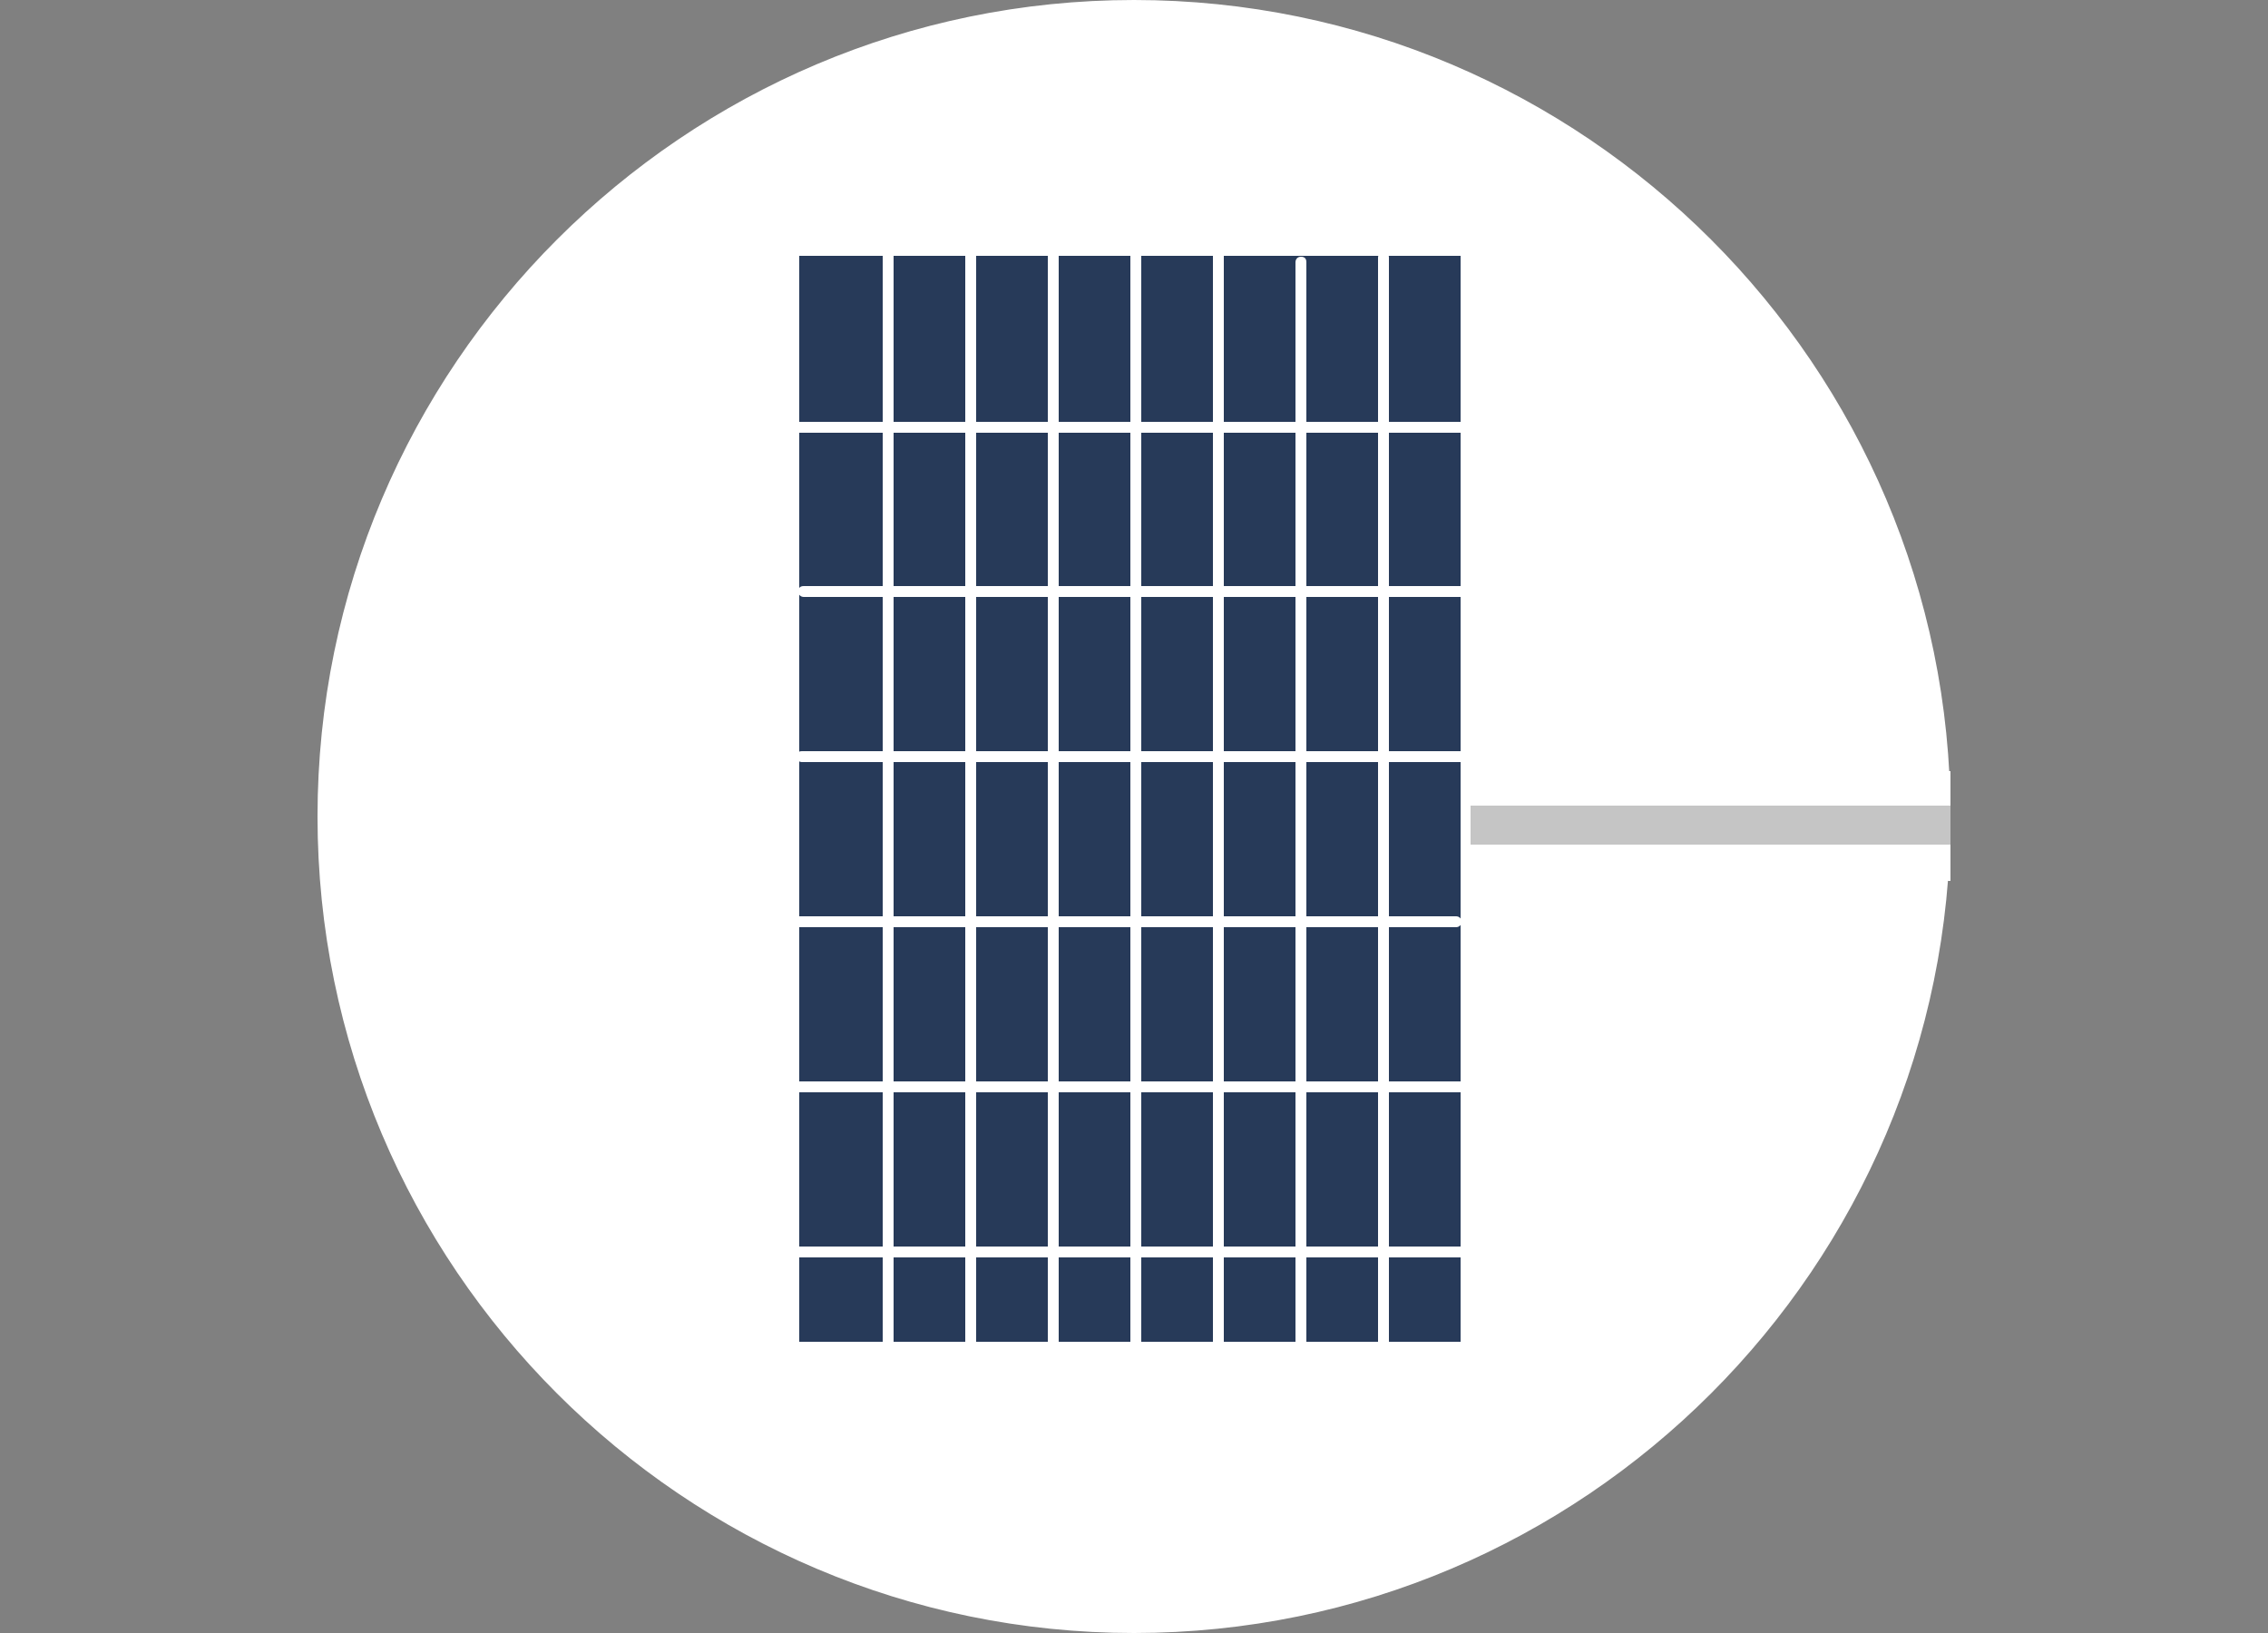 <?xml version="1.0" encoding="utf-8"?>
<!-- Generator: Adobe Illustrator 24.1.2, SVG Export Plug-In . SVG Version: 6.00 Build 0)  -->
<svg version="1.1" id="Ebene_1" xmlns="http://www.w3.org/2000/svg" xmlns:xlink="http://www.w3.org/1999/xlink" x="0px" y="0px"
	 viewBox="0 0 250 180" style="enable-background:new 0 0 250 180;" xml:space="preserve">
<rect x="0" y="0" width="250" height="180" fill="#808080" stroke="none"/>
<style type="text/css">
	.st0{clip-path:url(#SVGID_2_);}
	.st1{fill:#FFFFFF;}
	.st2{clip-path:url(#SVGID_4_);}
	.st3{clip-path:url(#SVGID_6_);}
	.st4{clip-path:url(#SVGID_8_);}
	.st5{clip-path:url(#SVGID_10_);}
	.st6{fill:#C5C5C5;}
	.st7{fill:#273A59;}
</style>
<g>
	<g>
		<g>
			<defs>
				<rect id="SVGID_1_" x="35" width="180" height="180"/>
			</defs>
			<clipPath id="SVGID_2_">
				<use xlink:href="#SVGID_1_"  style="overflow:visible;"/>
			</clipPath>
			<g class="st0">
				<path class="st1" d="M125,179.6c49.5,0,89.6-40.1,89.6-89.6S174.5,0.4,125,0.4S35.4,40.5,35.4,90S75.5,179.6,125,179.6"/>
			</g>
		</g>
		<g>
			<defs>
				<rect id="SVGID_3_" x="35" width="180" height="180"/>
			</defs>
			<clipPath id="SVGID_4_">
				<use xlink:href="#SVGID_3_"  style="overflow:visible;"/>
			</clipPath>
			<g class="st2">
				<path class="st1" d="M125,180c-49.6,0-90-40.4-90-90S75.4,0,125,0s90,40.4,90,90S174.6,180,125,180z M125,0.7
					c-49.2,0-89.3,40-89.3,89.3s40,89.3,89.3,89.3s89.3-40,89.3-89.3S174.2,0.7,125,0.7z"/>
			</g>
		</g>
		<g>
			<defs>
				<rect id="SVGID_5_" x="35" width="180" height="180"/>
			</defs>
			<clipPath id="SVGID_6_">
				<use xlink:href="#SVGID_5_"  style="overflow:visible;"/>
			</clipPath>
			<g class="st3">
				<g>
					<g>
						<defs>
							<rect id="SVGID_7_" x="138.2" y="85" width="80.9" height="12.1"/>
						</defs>
						<clipPath id="SVGID_8_">
							<use xlink:href="#SVGID_7_"  style="overflow:visible;"/>
						</clipPath>
						<g class="st4">
							<rect x="138.2" y="85" class="st1" width="80.9" height="12.1"/>
						</g>
					</g>
				</g>
			</g>
		</g>
		<g>
			<defs>
				<rect id="SVGID_9_" x="35" width="180" height="180"/>
			</defs>
			<clipPath id="SVGID_10_">
				<use xlink:href="#SVGID_9_"  style="overflow:visible;"/>
			</clipPath>
			<g class="st5">
				<rect x="142" y="88.8" class="st6" width="73" height="4.3"/>
			</g>
		</g>
	</g>
	<g>
		<rect x="87.6" y="27.6" class="st7" width="73.9" height="120.8"/>
	</g>
	<g>
		<path class="st1" d="M161.5,149H87.6c-0.3,0-0.6-0.2-0.6-0.6V27.6c0-0.3,0.2-0.6,0.6-0.6h73.9c0.3,0,0.6,0.2,0.6,0.6v120.8
			C162.1,148.8,161.8,149,161.5,149z M88.1,147.9H161V28.2H88.1V147.9z"/>
	</g>
	<g>
		<path class="st1" d="M161,47.7H88.1c-0.3,0-0.6-0.2-0.6-0.6c0-0.4,0.2-0.6,0.6-0.6H161c0.3,0,0.6,0.2,0.6,0.6
			C161.6,47.4,161.3,47.7,161,47.7z"/>
	</g>
	<g>
		<path class="st1" d="M161,65.8H88.6c-0.3,0-0.6-0.2-0.6-0.6c0-0.4,0.2-0.6,0.6-0.6H161c0.3,0,0.6,0.2,0.6,0.6
			C161.6,65.6,161.3,65.8,161,65.8z"/>
	</g>
	<g>
		<path class="st1" d="M161,84H88.4c-0.3,0-0.6-0.2-0.6-0.6s0.2-0.6,0.6-0.6H161c0.3,0,0.6,0.2,0.6,0.6S161.3,84,161,84z"/>
	</g>
	<g>
		<path class="st1" d="M160.5,102.2H88.1c-0.3,0-0.6-0.2-0.6-0.6c0-0.4,0.2-0.6,0.6-0.6h72.4c0.3,0,0.6,0.2,0.6,0.6
			C161.1,102,160.8,102.2,160.5,102.2z"/>
	</g>
	<g>
		<path class="st1" d="M160.9,120.4H88.1c-0.3,0-0.6-0.2-0.6-0.6s0.2-0.6,0.6-0.6h72.9c0.3,0,0.6,0.2,0.6,0.6
			S161.2,120.4,160.9,120.4z"/>
	</g>
	<g>
		<path class="st1" d="M161,138.6H88.1c-0.3,0-0.6-0.2-0.6-0.6s0.2-0.6,0.6-0.6H161c0.3,0,0.6,0.2,0.6,0.6S161.3,138.6,161,138.6z"
			/>
	</g>
	<g>
		<path class="st1" d="M152.5,148.8c-0.3,0-0.6-0.2-0.6-0.6V28.4c0-0.3,0.2-0.6,0.6-0.6s0.6,0.2,0.6,0.6v119.7
			C153,148.5,152.8,148.8,152.5,148.8z"/>
	</g>
	<g>
		<path class="st1" d="M143.4,149.3c-0.3,0-0.6-0.2-0.6-0.6V28.9c0-0.3,0.2-0.6,0.6-0.6s0.6,0.2,0.6,0.6v119.7
			C143.9,149,143.6,149.3,143.4,149.3z"/>
	</g>
	<g>
		<path class="st1" d="M134.3,148.5c-0.3,0-0.6-0.2-0.6-0.6V28.2c0-0.3,0.2-0.6,0.6-0.6s0.6,0.2,0.6,0.6V148
			C134.8,148.2,134.6,148.5,134.3,148.5z"/>
	</g>
	<g>
		<path class="st1" d="M125.2,148.5c-0.3,0-0.6-0.2-0.6-0.6V28.2c0-0.3,0.2-0.6,0.6-0.6s0.6,0.2,0.6,0.6V148
			C125.7,148.2,125.5,148.5,125.2,148.5z"/>
	</g>
	<g>
		<path class="st1" d="M116.1,148.5c-0.3,0-0.6-0.2-0.6-0.6V28.2c0-0.3,0.2-0.6,0.6-0.6s0.6,0.2,0.6,0.6v119.7
			C116.6,148.2,116.4,148.5,116.1,148.5z"/>
	</g>
	<g>
		<path class="st1" d="M107,148.5c-0.3,0-0.6-0.2-0.6-0.6V28.2c0-0.3,0.2-0.6,0.6-0.6s0.6,0.2,0.6,0.6V148
			C107.6,148.2,107.3,148.5,107,148.5z"/>
	</g>
	<g>
		<path class="st1" d="M97.9,148.5c-0.3,0-0.6-0.2-0.6-0.6V28.2c0-0.3,0.2-0.6,0.6-0.6s0.6,0.2,0.6,0.6V148
			C98.4,148.2,98.2,148.5,97.9,148.5z"/>
	</g>
</g>
</svg>
